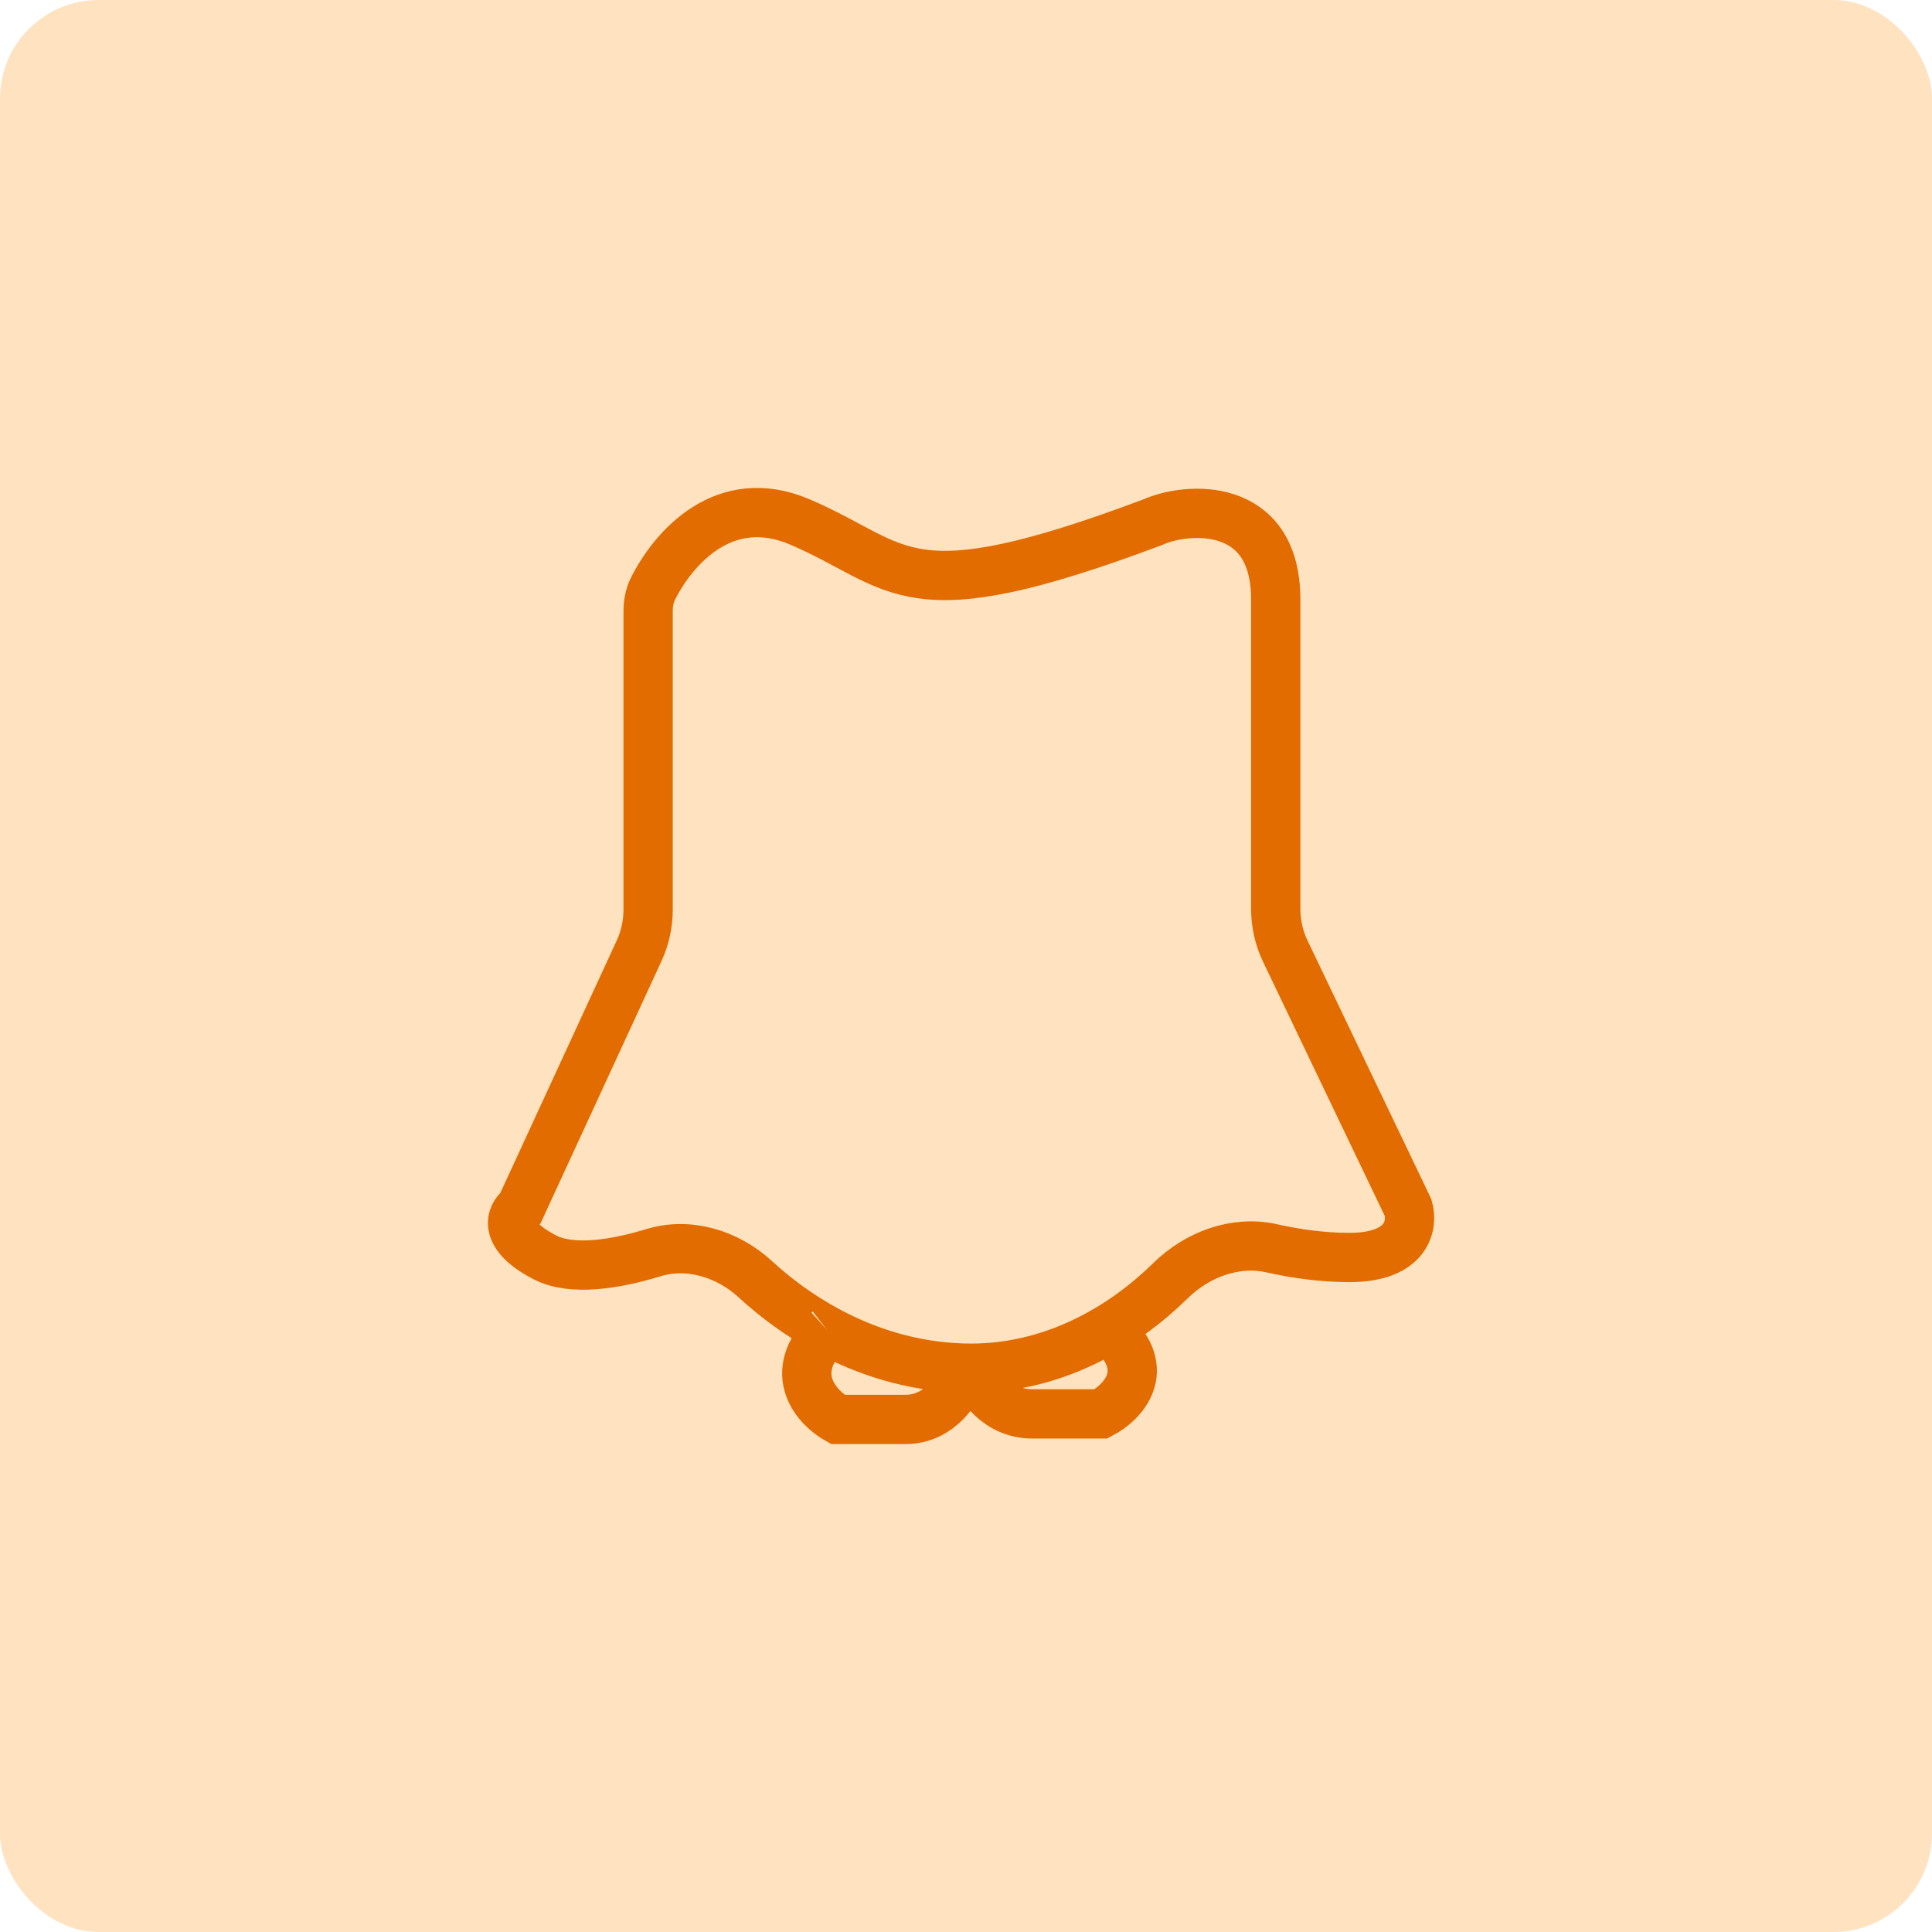<?xml version="1.0" encoding="UTF-8"?>
<svg xmlns="http://www.w3.org/2000/svg" width="196" height="196" viewBox="0 0 196 196" fill="none">
  <rect width="196" height="196" rx="10" fill="#FFE2C0"></rect>
  <path d="M98.759 138.951C99.257 140.447 101.147 143.439 104.729 143.439H111.693C113.848 142.317 117.065 139.063 112.688 135.024M97.764 139.213C97.273 140.809 95.405 144 91.865 144H84.983C82.854 142.804 79.678 139.337 83.992 135.032M83.992 135.032C83.995 135.03 83.997 135.027 84 135.024M83.992 135.032C87.821 137.089 92.401 138.613 97.587 138.79C106.838 139.106 114.163 134.431 118.729 129.939C121.496 127.218 125.382 125.824 128.983 126.633C131.344 127.163 134.097 127.571 136.885 127.571C142.854 127.571 143.352 124.205 142.854 122.522L130.379 96.469C129.752 95.159 129.423 93.694 129.423 92.204V60.815C129.423 50.69 120.304 51.465 116.987 52.961C91.618 62.498 91.618 57.449 81.172 52.961C73.507 49.668 68.325 55.562 66.24 59.735C65.891 60.432 65.751 61.229 65.751 62.03V92.279C65.751 93.721 65.443 95.141 64.853 96.42L52.818 122.522C51.823 123.27 50.927 125.327 55.305 127.571C58.026 128.965 62.425 128.265 66.281 127.086C69.839 125.998 73.78 127.158 76.636 129.786C78.612 131.604 81.085 133.471 83.992 135.032Z" stroke="#E26C00" stroke-width="5"></path>
</svg>
